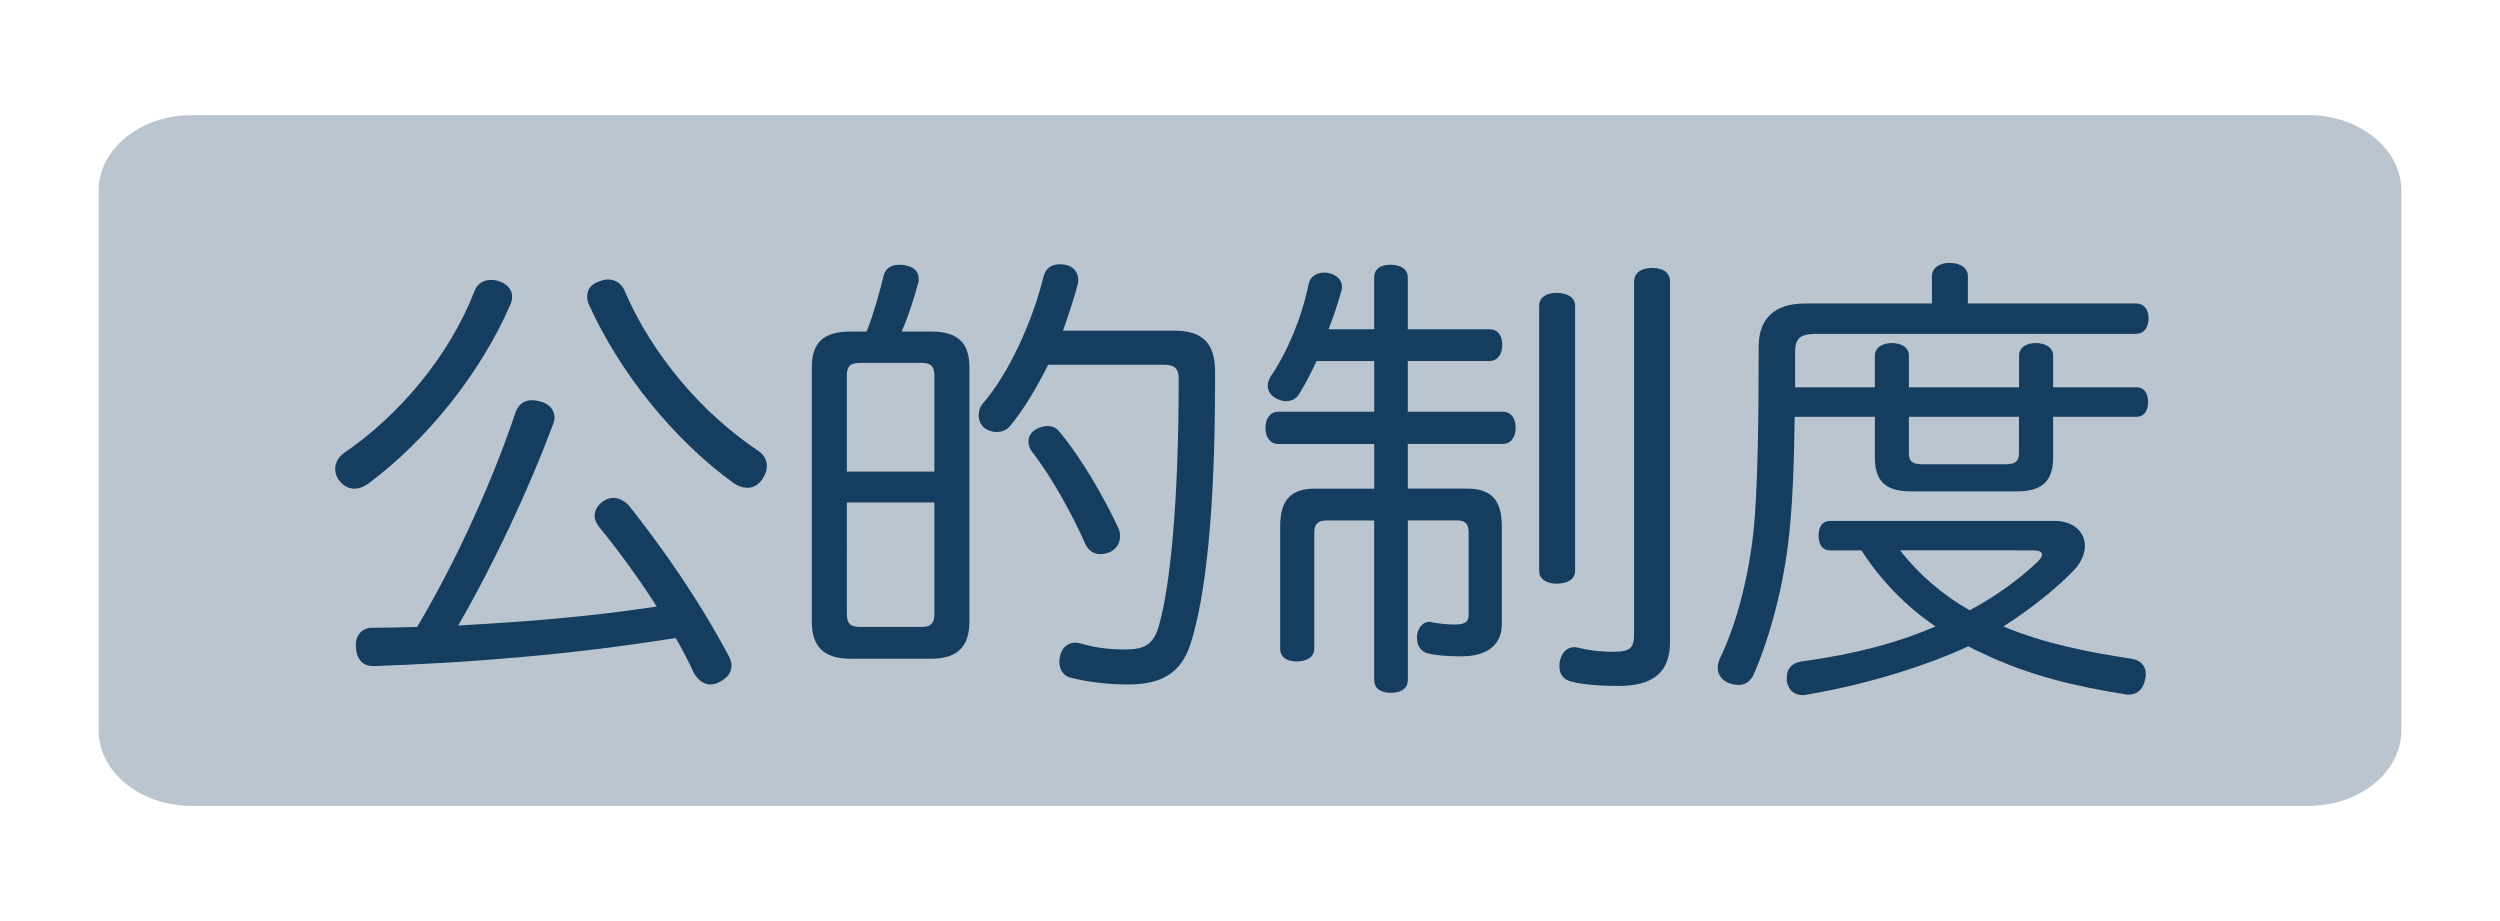 <?xml version="1.0" encoding="utf-8"?>
<!-- Generator: Adobe Illustrator 16.0.0, SVG Export Plug-In . SVG Version: 6.00 Build 0)  -->
<!DOCTYPE svg PUBLIC "-//W3C//DTD SVG 1.1//EN" "http://www.w3.org/Graphics/SVG/1.1/DTD/svg11.dtd">
<svg version="1.1" id="arrow" xmlns="http://www.w3.org/2000/svg" xmlns:xlink="http://www.w3.org/1999/xlink" x="0px" y="0px"
	 width="76px" height="28px" viewBox="0 0 76 28" enable-background="new 0 0 76 28" xml:space="preserve">
<g>
	<path fill="#BAC5D0" d="M73,22.216c0,1.257-1.271,2.284-2.828,2.284H5.828C4.273,24.5,3,23.473,3,22.216V5.784
		C3,4.528,4.273,3.5,5.828,3.5h64.344C71.729,3.5,73,4.528,73,5.784V22.216z"/>
</g>
<g>
	<path fill="#143D5F" d="M15.568,9.015c0,0.084-0.014,0.168-0.056,0.252c-0.896,2.059-2.508,4.09-4.314,5.434
		c-0.14,0.099-0.28,0.154-0.42,0.154c-0.168,0-0.308-0.07-0.434-0.209c-0.112-0.127-0.154-0.267-0.154-0.393
		c0-0.182,0.098-0.364,0.28-0.49c1.681-1.148,3.194-2.956,3.95-4.902c0.084-0.238,0.28-0.351,0.504-0.351
		c0.098,0,0.196,0.014,0.294,0.056C15.456,8.665,15.568,8.833,15.568,9.015z M18.202,16.004c-0.084-0.111-0.126-0.224-0.126-0.322
		c0-0.168,0.098-0.336,0.266-0.447c0.098-0.07,0.21-0.098,0.309-0.098c0.168,0,0.322,0.084,0.462,0.224
		c1.107,1.4,2.143,2.899,3.04,4.58c0.056,0.099,0.084,0.196,0.084,0.294c0,0.197-0.112,0.365-0.351,0.49
		c-0.098,0.057-0.196,0.084-0.28,0.084c-0.224,0-0.406-0.154-0.519-0.363c-0.168-0.365-0.35-0.715-0.546-1.051
		c-3.235,0.518-6.345,0.756-9.175,0.854c-0.014,0-0.014,0-0.028,0c-0.322,0-0.504-0.224-0.519-0.589c0-0.014,0-0.041,0-0.056
		c0-0.322,0.21-0.519,0.49-0.519c0.448,0,0.911-0.014,1.373-0.027c1.232-2.074,2.311-4.497,2.983-6.5
		c0.084-0.252,0.252-0.392,0.519-0.392c0.056,0,0.126,0.014,0.196,0.028c0.322,0.07,0.477,0.266,0.477,0.504
		c0,0.056-0.014,0.126-0.042,0.196c-0.743,1.989-1.793,4.23-2.886,6.121c0.238-0.014,0.476-0.027,0.714-0.041
		c0.798-0.057,1.597-0.099,2.395-0.183c0.981-0.084,1.961-0.21,2.928-0.351C19.42,17.588,18.832,16.775,18.202,16.004z
		 M18.481,8.497c0.224,0,0.406,0.112,0.504,0.336c0.827,1.933,2.339,3.726,4.09,4.889c0.154,0.112,0.238,0.266,0.238,0.448
		c0,0.14-0.056,0.28-0.154,0.42c-0.112,0.154-0.266,0.238-0.434,0.238c-0.14,0-0.28-0.043-0.42-0.141
		c-1.807-1.302-3.46-3.348-4.398-5.42c-0.042-0.084-0.056-0.168-0.056-0.252c0-0.196,0.098-0.364,0.336-0.448
		C18.286,8.524,18.383,8.497,18.481,8.497z"/>
	<path fill="#143D5F" d="M28.293,10.079c0.798,0,1.177,0.309,1.177,1.093v7.719c0,0.798-0.393,1.135-1.177,1.135H25.87
		c-0.798,0-1.191-0.337-1.191-1.135v-7.719c0-0.784,0.378-1.093,1.191-1.093h0.476c0.224-0.574,0.392-1.19,0.519-1.708
		c0.056-0.21,0.224-0.322,0.462-0.322c0.056,0,0.126,0,0.182,0.014c0.294,0.056,0.42,0.196,0.42,0.42c0,0.042,0,0.084-0.014,0.112
		c-0.126,0.476-0.308,1.036-0.504,1.484H28.293z M28.405,14.337V11.41c0-0.308-0.14-0.378-0.406-0.378h-1.835
		c-0.28,0-0.42,0.07-0.42,0.378v2.927H28.405z M25.744,18.666c0,0.322,0.14,0.393,0.42,0.393h1.835c0.266,0,0.406-0.07,0.406-0.393
		v-3.391h-2.661V18.666z M31.865,11.088c-0.35,0.7-0.742,1.359-1.148,1.849c-0.112,0.14-0.266,0.196-0.42,0.196
		c-0.14,0-0.294-0.056-0.392-0.14c-0.098-0.098-0.154-0.224-0.154-0.364c0-0.14,0.042-0.28,0.154-0.393
		c0.742-0.868,1.471-2.409,1.821-3.838c0.07-0.266,0.266-0.364,0.49-0.364c0.056,0,0.112,0,0.168,0.014
		c0.225,0.042,0.393,0.21,0.393,0.448c0,0.056,0,0.098-0.014,0.154c-0.126,0.462-0.28,0.925-0.448,1.401h3.376
		c0.868,0,1.247,0.378,1.247,1.247c0,0.098,0,0.196,0,0.28c0,4.034-0.294,6.569-0.742,7.984c-0.294,0.924-0.911,1.246-1.919,1.246
		c-0.602,0-1.261-0.084-1.737-0.209c-0.224-0.057-0.336-0.253-0.336-0.49c0-0.057,0.014-0.127,0.028-0.197
		c0.07-0.252,0.252-0.377,0.462-0.377c0.056,0,0.112,0.014,0.168,0.027c0.35,0.111,0.813,0.182,1.331,0.182
		c0.603,0,0.882-0.14,1.051-0.77c0.336-1.219,0.588-3.727,0.588-7.453c0-0.336-0.14-0.434-0.462-0.434H31.865z M31.851,12.951
		c0.126,0,0.252,0.042,0.351,0.168c0.7,0.84,1.373,2.031,1.793,2.928c0.042,0.084,0.056,0.168,0.056,0.252
		c0,0.195-0.098,0.378-0.294,0.477c-0.098,0.041-0.21,0.07-0.308,0.07c-0.182,0-0.364-0.099-0.462-0.322
		c-0.35-0.799-0.98-1.976-1.611-2.788c-0.07-0.098-0.112-0.196-0.112-0.308c0-0.14,0.07-0.28,0.21-0.364
		C31.585,12.993,31.725,12.951,31.851,12.951z"/>
	<path fill="#143D5F" d="M42.798,20.669c0,0.267-0.21,0.392-0.519,0.392c-0.294,0-0.504-0.125-0.504-0.392v-4.847h-1.443
		c-0.238,0-0.378,0.084-0.378,0.364v3.53c0,0.266-0.238,0.393-0.532,0.393c-0.295,0-0.504-0.127-0.504-0.393V15.99
		c0-0.813,0.35-1.135,1.051-1.135h1.807v-1.358h-2.914c-0.252,0-0.392-0.21-0.392-0.49s0.14-0.49,0.392-0.49h2.914v-1.541h-1.752
		c-0.168,0.351-0.336,0.687-0.518,0.981c-0.084,0.154-0.225,0.238-0.406,0.238c-0.098,0-0.195-0.028-0.309-0.084
		c-0.154-0.084-0.252-0.224-0.252-0.378c0-0.098,0.028-0.182,0.084-0.28c0.519-0.756,0.953-1.807,1.163-2.83
		c0.042-0.21,0.237-0.336,0.462-0.336c0.043,0,0.098,0,0.141,0.014c0.252,0.056,0.406,0.21,0.406,0.406c0,0.042,0,0.084-0.014,0.126
		c-0.113,0.393-0.238,0.785-0.393,1.177h1.387V8.44c0-0.266,0.195-0.392,0.49-0.392c0.309,0,0.532,0.126,0.532,0.392v1.569h2.479
		c0.252,0,0.393,0.182,0.393,0.476c0,0.28-0.141,0.49-0.393,0.49h-2.479v1.541h2.886c0.252,0,0.393,0.196,0.393,0.49
		c0,0.28-0.141,0.49-0.393,0.49h-2.886v1.358h1.807c0.7,0,1.051,0.322,1.051,1.135v2.984c0,0.645-0.462,0.98-1.233,0.98
		c-0.377,0-0.798-0.028-1.05-0.099c-0.154-0.056-0.294-0.196-0.294-0.448c0-0.027,0-0.07,0-0.098
		c0.041-0.252,0.195-0.406,0.378-0.406c0.015,0,0.042,0,0.069,0.014c0.197,0.042,0.49,0.07,0.688,0.07
		c0.336,0,0.434-0.084,0.434-0.295v-2.507c0-0.28-0.126-0.364-0.363-0.364h-1.485V20.669z M47.883,17.35
		c0,0.266-0.238,0.393-0.561,0.393c-0.295,0-0.532-0.127-0.532-0.393V9.295c0-0.266,0.237-0.392,0.532-0.392
		c0.322,0,0.561,0.14,0.561,0.392V17.35z M50.768,19.506c0,0.911-0.477,1.346-1.568,1.346c-0.504,0-1.009-0.028-1.415-0.127
		c-0.237-0.056-0.378-0.209-0.378-0.462c0-0.056,0-0.112,0.014-0.168c0.057-0.267,0.225-0.421,0.435-0.421
		c0.028,0,0.069,0,0.112,0.015c0.336,0.084,0.714,0.126,1.036,0.126c0.574,0,0.673-0.111,0.673-0.574V8.566
		c0-0.28,0.224-0.42,0.546-0.42c0.337,0,0.546,0.14,0.546,0.42V19.506z"/>
	<path fill="#143D5F" d="M56.994,11.774v-0.953c0-0.252,0.224-0.392,0.518-0.392c0.309,0,0.519,0.14,0.519,0.392v0.953h3.348v-0.953
		c0-0.252,0.21-0.392,0.505-0.392c0.308,0,0.531,0.14,0.531,0.392v0.953h2.536c0.237,0,0.351,0.196,0.351,0.448
		c0,0.252-0.113,0.448-0.351,0.448h-2.536v1.232c0,0.714-0.322,1.036-1.105,1.036h-3.208c-0.799,0-1.106-0.322-1.106-1.036v-1.232
		h-2.438c-0.014,1.415-0.07,2.675-0.168,3.586c-0.154,1.513-0.588,3.124-1.064,4.216c-0.099,0.238-0.267,0.351-0.477,0.351
		c-0.098,0-0.211-0.028-0.322-0.07c-0.21-0.099-0.309-0.267-0.309-0.462c0-0.084,0.028-0.182,0.07-0.28
		c0.504-1.036,0.869-2.466,1.022-3.88c0.126-1.316,0.154-3.306,0.154-5.589c0-0.882,0.505-1.316,1.415-1.316h3.852V8.398
		c0-0.252,0.225-0.406,0.533-0.406c0.336,0,0.56,0.154,0.56,0.406v0.827h5.099c0.266,0,0.393,0.196,0.393,0.448
		c0,0.266-0.127,0.476-0.393,0.476h-9.693c-0.518,0-0.658,0.14-0.658,0.56c0,0.364,0,0.714,0,1.065H56.994z M55.648,16.732
		c-0.266,0-0.363-0.195-0.363-0.447s0.098-0.449,0.363-0.449h6.809c0.574,0,0.924,0.336,0.924,0.757
		c0,0.238-0.111,0.505-0.336,0.743c-0.49,0.518-1.303,1.176-2.143,1.708c1.232,0.519,2.591,0.784,3.894,0.981
		c0.267,0.041,0.435,0.209,0.435,0.461c0,0.043,0,0.099-0.014,0.141c-0.057,0.322-0.238,0.49-0.505,0.49
		c-0.042,0-0.084,0-0.126-0.014c-1.471-0.238-2.857-0.547-4.328-1.247c-0.154-0.069-0.295-0.14-0.42-0.21
		c-1.135,0.532-2.971,1.148-4.918,1.471c-0.041,0.014-0.084,0.014-0.125,0.014c-0.238,0-0.435-0.14-0.477-0.434
		c0-0.028,0-0.07,0-0.098c0-0.295,0.182-0.449,0.448-0.49c1.709-0.238,2.928-0.574,4.076-1.065c-0.896-0.603-1.667-1.4-2.255-2.312
		H55.648z M57.764,16.732c0.574,0.742,1.303,1.359,2.115,1.821c0.785-0.42,1.499-0.938,2.06-1.471
		c0.099-0.099,0.14-0.168,0.14-0.224c0-0.084-0.098-0.127-0.266-0.127H57.764z M58.03,12.671v1.106c0,0.266,0.126,0.336,0.406,0.336
		h2.536c0.266,0,0.405-0.07,0.405-0.336v-1.106H58.03z"/>
</g>
</svg>
